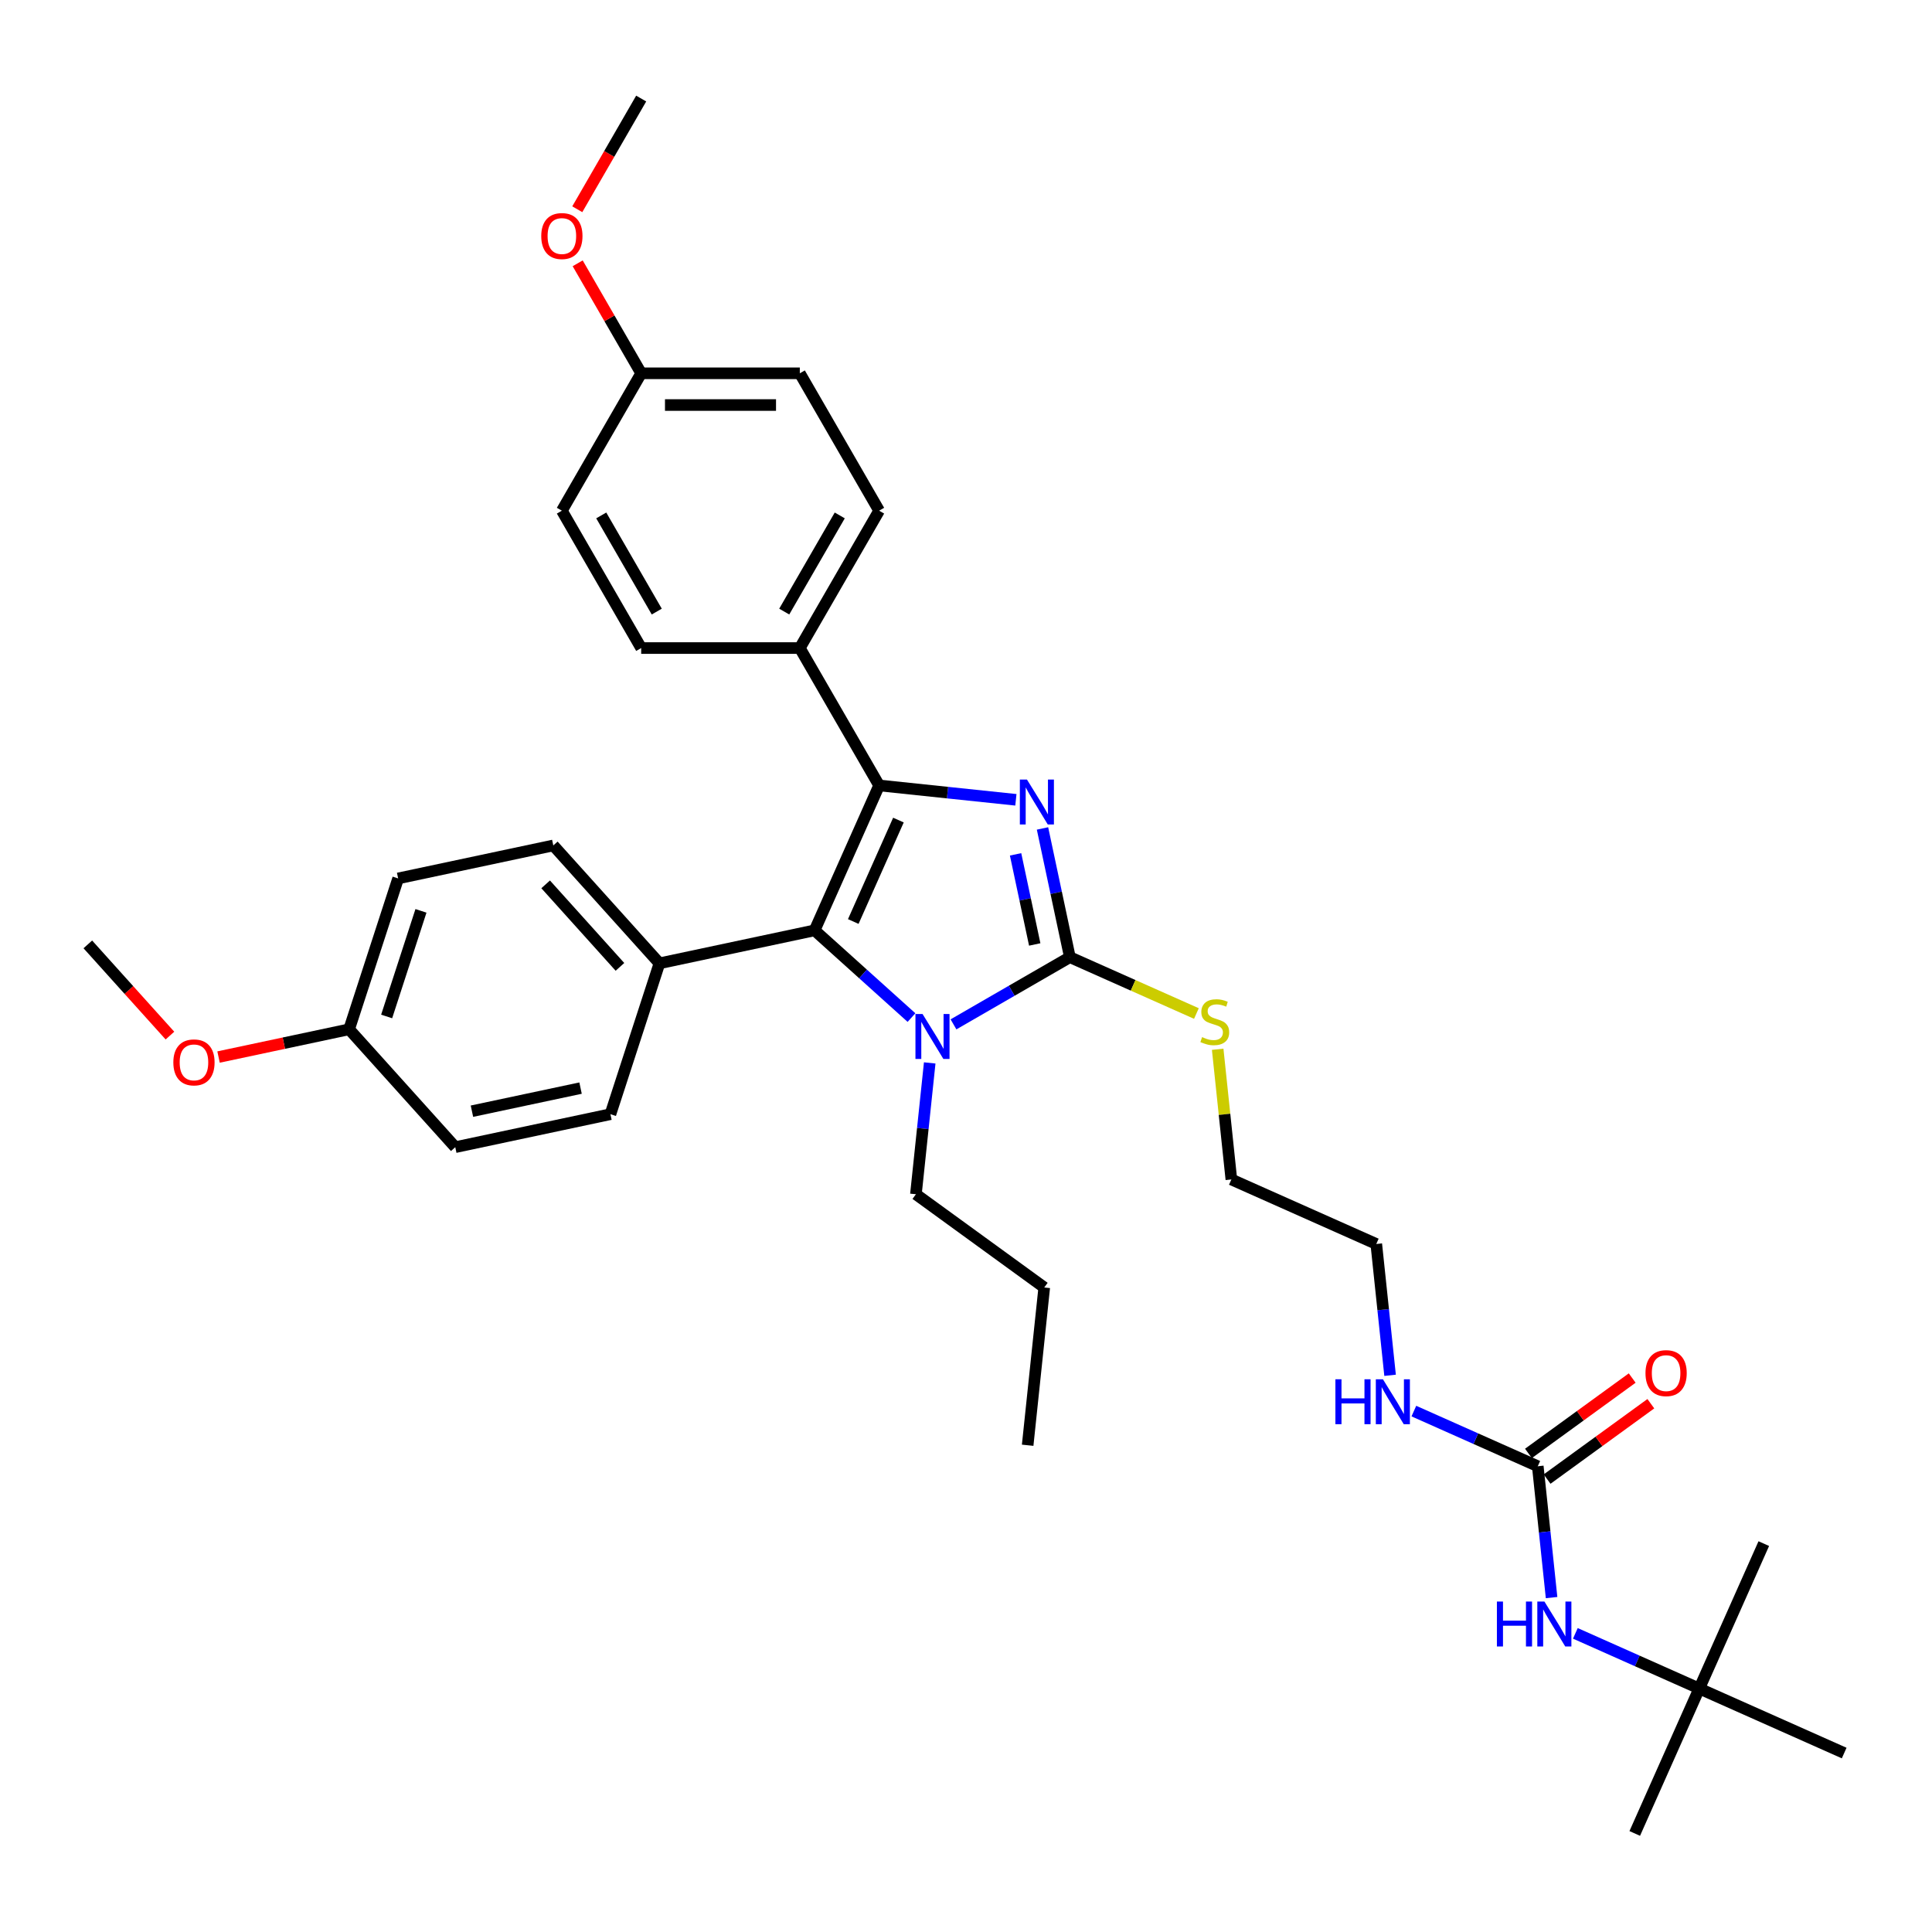 <?xml version='1.0' encoding='iso-8859-1'?>
<svg version='1.1' baseProfile='full'
              xmlns='http://www.w3.org/2000/svg'
                      xmlns:rdkit='http://www.rdkit.org/xml'
                      xmlns:xlink='http://www.w3.org/1999/xlink'
                  xml:space='preserve'
width='1000px' height='1000px' viewBox='0 0 1000 1000'>
<!-- END OF HEADER -->
<rect style='opacity:1.0;fill:#FFFFFF;stroke:none' width='1000' height='1000' x='0' y='0'> </rect>
<path class='bond-0' d='M 525.82,413.979 L 490.428,410.259' style='fill:none;fill-rule:evenodd;stroke:#0000FF;stroke-width:6px;stroke-linecap:butt;stroke-linejoin:miter;stroke-opacity:1' />
<path class='bond-0' d='M 490.428,410.259 L 455.035,406.539' style='fill:none;fill-rule:evenodd;stroke:#000000;stroke-width:6px;stroke-linecap:butt;stroke-linejoin:miter;stroke-opacity:1' />
<path class='bond-1' d='M 539.599,428.8 L 546.68,462.116' style='fill:none;fill-rule:evenodd;stroke:#0000FF;stroke-width:6px;stroke-linecap:butt;stroke-linejoin:miter;stroke-opacity:1' />
<path class='bond-1' d='M 546.68,462.116 L 553.762,495.433' style='fill:none;fill-rule:evenodd;stroke:#000000;stroke-width:6px;stroke-linecap:butt;stroke-linejoin:miter;stroke-opacity:1' />
<path class='bond-1' d='M 525.661,442.209 L 530.618,465.53' style='fill:none;fill-rule:evenodd;stroke:#0000FF;stroke-width:6px;stroke-linecap:butt;stroke-linejoin:miter;stroke-opacity:1' />
<path class='bond-1' d='M 530.618,465.53 L 535.575,488.852' style='fill:none;fill-rule:evenodd;stroke:#000000;stroke-width:6px;stroke-linecap:butt;stroke-linejoin:miter;stroke-opacity:1' />
<path class='bond-2' d='M 455.035,406.539 L 421.64,481.546' style='fill:none;fill-rule:evenodd;stroke:#000000;stroke-width:6px;stroke-linecap:butt;stroke-linejoin:miter;stroke-opacity:1' />
<path class='bond-2' d='M 465.027,424.469 L 441.651,476.974' style='fill:none;fill-rule:evenodd;stroke:#000000;stroke-width:6px;stroke-linecap:butt;stroke-linejoin:miter;stroke-opacity:1' />
<path class='bond-5' d='M 455.035,406.539 L 413.982,335.433' style='fill:none;fill-rule:evenodd;stroke:#000000;stroke-width:6px;stroke-linecap:butt;stroke-linejoin:miter;stroke-opacity:1' />
<path class='bond-3' d='M 553.762,495.433 L 523.645,512.821' style='fill:none;fill-rule:evenodd;stroke:#000000;stroke-width:6px;stroke-linecap:butt;stroke-linejoin:miter;stroke-opacity:1' />
<path class='bond-3' d='M 523.645,512.821 L 493.527,530.209' style='fill:none;fill-rule:evenodd;stroke:#0000FF;stroke-width:6px;stroke-linecap:butt;stroke-linejoin:miter;stroke-opacity:1' />
<path class='bond-8' d='M 553.762,495.433 L 586.512,510.014' style='fill:none;fill-rule:evenodd;stroke:#000000;stroke-width:6px;stroke-linecap:butt;stroke-linejoin:miter;stroke-opacity:1' />
<path class='bond-8' d='M 586.512,510.014 L 619.261,524.595' style='fill:none;fill-rule:evenodd;stroke:#CCCC00;stroke-width:6px;stroke-linecap:butt;stroke-linejoin:miter;stroke-opacity:1' />
<path class='bond-6' d='M 421.64,481.546 L 341.328,498.617' style='fill:none;fill-rule:evenodd;stroke:#000000;stroke-width:6px;stroke-linecap:butt;stroke-linejoin:miter;stroke-opacity:1' />
<path class='bond-34' d='M 421.64,481.546 L 446.713,504.122' style='fill:none;fill-rule:evenodd;stroke:#000000;stroke-width:6px;stroke-linecap:butt;stroke-linejoin:miter;stroke-opacity:1' />
<path class='bond-34' d='M 446.713,504.122 L 471.786,526.697' style='fill:none;fill-rule:evenodd;stroke:#0000FF;stroke-width:6px;stroke-linecap:butt;stroke-linejoin:miter;stroke-opacity:1' />
<path class='bond-16' d='M 481.219,550.164 L 477.646,584.153' style='fill:none;fill-rule:evenodd;stroke:#0000FF;stroke-width:6px;stroke-linecap:butt;stroke-linejoin:miter;stroke-opacity:1' />
<path class='bond-16' d='M 477.646,584.153 L 474.074,618.141' style='fill:none;fill-rule:evenodd;stroke:#000000;stroke-width:6px;stroke-linecap:butt;stroke-linejoin:miter;stroke-opacity:1' />
<path class='bond-4' d='M 795.949,758.931 L 763.88,744.653' style='fill:none;fill-rule:evenodd;stroke:#000000;stroke-width:6px;stroke-linecap:butt;stroke-linejoin:miter;stroke-opacity:1' />
<path class='bond-4' d='M 763.88,744.653 L 731.812,730.375' style='fill:none;fill-rule:evenodd;stroke:#0000FF;stroke-width:6px;stroke-linecap:butt;stroke-linejoin:miter;stroke-opacity:1' />
<path class='bond-7' d='M 795.949,758.931 L 799.521,792.919' style='fill:none;fill-rule:evenodd;stroke:#000000;stroke-width:6px;stroke-linecap:butt;stroke-linejoin:miter;stroke-opacity:1' />
<path class='bond-7' d='M 799.521,792.919 L 803.093,826.908' style='fill:none;fill-rule:evenodd;stroke:#0000FF;stroke-width:6px;stroke-linecap:butt;stroke-linejoin:miter;stroke-opacity:1' />
<path class='bond-9' d='M 800.775,765.573 L 827.624,746.066' style='fill:none;fill-rule:evenodd;stroke:#000000;stroke-width:6px;stroke-linecap:butt;stroke-linejoin:miter;stroke-opacity:1' />
<path class='bond-9' d='M 827.624,746.066 L 854.473,726.559' style='fill:none;fill-rule:evenodd;stroke:#FF0000;stroke-width:6px;stroke-linecap:butt;stroke-linejoin:miter;stroke-opacity:1' />
<path class='bond-9' d='M 791.122,752.288 L 817.972,732.781' style='fill:none;fill-rule:evenodd;stroke:#000000;stroke-width:6px;stroke-linecap:butt;stroke-linejoin:miter;stroke-opacity:1' />
<path class='bond-9' d='M 817.972,732.781 L 844.821,713.274' style='fill:none;fill-rule:evenodd;stroke:#FF0000;stroke-width:6px;stroke-linecap:butt;stroke-linejoin:miter;stroke-opacity:1' />
<path class='bond-12' d='M 413.982,335.433 L 455.035,264.328' style='fill:none;fill-rule:evenodd;stroke:#000000;stroke-width:6px;stroke-linecap:butt;stroke-linejoin:miter;stroke-opacity:1' />
<path class='bond-12' d='M 405.919,316.557 L 434.656,266.783' style='fill:none;fill-rule:evenodd;stroke:#000000;stroke-width:6px;stroke-linecap:butt;stroke-linejoin:miter;stroke-opacity:1' />
<path class='bond-13' d='M 413.982,335.433 L 331.877,335.433' style='fill:none;fill-rule:evenodd;stroke:#000000;stroke-width:6px;stroke-linecap:butt;stroke-linejoin:miter;stroke-opacity:1' />
<path class='bond-14' d='M 341.328,498.617 L 286.389,437.6' style='fill:none;fill-rule:evenodd;stroke:#000000;stroke-width:6px;stroke-linecap:butt;stroke-linejoin:miter;stroke-opacity:1' />
<path class='bond-14' d='M 320.884,500.452 L 282.427,457.741' style='fill:none;fill-rule:evenodd;stroke:#000000;stroke-width:6px;stroke-linecap:butt;stroke-linejoin:miter;stroke-opacity:1' />
<path class='bond-15' d='M 341.328,498.617 L 315.956,576.704' style='fill:none;fill-rule:evenodd;stroke:#000000;stroke-width:6px;stroke-linecap:butt;stroke-linejoin:miter;stroke-opacity:1' />
<path class='bond-10' d='M 815.402,845.427 L 847.47,859.704' style='fill:none;fill-rule:evenodd;stroke:#0000FF;stroke-width:6px;stroke-linecap:butt;stroke-linejoin:miter;stroke-opacity:1' />
<path class='bond-10' d='M 847.47,859.704 L 879.538,873.982' style='fill:none;fill-rule:evenodd;stroke:#000000;stroke-width:6px;stroke-linecap:butt;stroke-linejoin:miter;stroke-opacity:1' />
<path class='bond-25' d='M 630.269,543.098 L 633.81,576.791' style='fill:none;fill-rule:evenodd;stroke:#CCCC00;stroke-width:6px;stroke-linecap:butt;stroke-linejoin:miter;stroke-opacity:1' />
<path class='bond-25' d='M 633.81,576.791 L 637.352,610.484' style='fill:none;fill-rule:evenodd;stroke:#000000;stroke-width:6px;stroke-linecap:butt;stroke-linejoin:miter;stroke-opacity:1' />
<path class='bond-26' d='M 879.538,873.982 L 846.143,948.989' style='fill:none;fill-rule:evenodd;stroke:#000000;stroke-width:6px;stroke-linecap:butt;stroke-linejoin:miter;stroke-opacity:1' />
<path class='bond-27' d='M 879.538,873.982 L 912.934,798.975' style='fill:none;fill-rule:evenodd;stroke:#000000;stroke-width:6px;stroke-linecap:butt;stroke-linejoin:miter;stroke-opacity:1' />
<path class='bond-28' d='M 879.538,873.982 L 954.545,907.377' style='fill:none;fill-rule:evenodd;stroke:#000000;stroke-width:6px;stroke-linecap:butt;stroke-linejoin:miter;stroke-opacity:1' />
<path class='bond-11' d='M 719.504,711.856 L 715.931,677.868' style='fill:none;fill-rule:evenodd;stroke:#0000FF;stroke-width:6px;stroke-linecap:butt;stroke-linejoin:miter;stroke-opacity:1' />
<path class='bond-11' d='M 715.931,677.868 L 712.359,643.879' style='fill:none;fill-rule:evenodd;stroke:#000000;stroke-width:6px;stroke-linecap:butt;stroke-linejoin:miter;stroke-opacity:1' />
<path class='bond-20' d='M 455.035,264.328 L 413.982,193.222' style='fill:none;fill-rule:evenodd;stroke:#000000;stroke-width:6px;stroke-linecap:butt;stroke-linejoin:miter;stroke-opacity:1' />
<path class='bond-21' d='M 331.877,335.433 L 290.824,264.328' style='fill:none;fill-rule:evenodd;stroke:#000000;stroke-width:6px;stroke-linecap:butt;stroke-linejoin:miter;stroke-opacity:1' />
<path class='bond-21' d='M 339.94,316.557 L 311.203,266.783' style='fill:none;fill-rule:evenodd;stroke:#000000;stroke-width:6px;stroke-linecap:butt;stroke-linejoin:miter;stroke-opacity:1' />
<path class='bond-22' d='M 286.389,437.6 L 206.078,454.671' style='fill:none;fill-rule:evenodd;stroke:#000000;stroke-width:6px;stroke-linecap:butt;stroke-linejoin:miter;stroke-opacity:1' />
<path class='bond-19' d='M 315.956,576.704 L 235.645,593.775' style='fill:none;fill-rule:evenodd;stroke:#000000;stroke-width:6px;stroke-linecap:butt;stroke-linejoin:miter;stroke-opacity:1' />
<path class='bond-19' d='M 300.495,563.202 L 244.277,575.152' style='fill:none;fill-rule:evenodd;stroke:#000000;stroke-width:6px;stroke-linecap:butt;stroke-linejoin:miter;stroke-opacity:1' />
<path class='bond-32' d='M 474.074,618.141 L 540.499,666.402' style='fill:none;fill-rule:evenodd;stroke:#000000;stroke-width:6px;stroke-linecap:butt;stroke-linejoin:miter;stroke-opacity:1' />
<path class='bond-17' d='M 331.877,193.222 L 290.824,264.328' style='fill:none;fill-rule:evenodd;stroke:#000000;stroke-width:6px;stroke-linecap:butt;stroke-linejoin:miter;stroke-opacity:1' />
<path class='bond-24' d='M 331.877,193.222 L 315.441,164.755' style='fill:none;fill-rule:evenodd;stroke:#000000;stroke-width:6px;stroke-linecap:butt;stroke-linejoin:miter;stroke-opacity:1' />
<path class='bond-24' d='M 315.441,164.755 L 299.006,136.288' style='fill:none;fill-rule:evenodd;stroke:#FF0000;stroke-width:6px;stroke-linecap:butt;stroke-linejoin:miter;stroke-opacity:1' />
<path class='bond-35' d='M 331.877,193.222 L 413.982,193.222' style='fill:none;fill-rule:evenodd;stroke:#000000;stroke-width:6px;stroke-linecap:butt;stroke-linejoin:miter;stroke-opacity:1' />
<path class='bond-35' d='M 344.193,209.643 L 401.667,209.643' style='fill:none;fill-rule:evenodd;stroke:#000000;stroke-width:6px;stroke-linecap:butt;stroke-linejoin:miter;stroke-opacity:1' />
<path class='bond-18' d='M 180.705,532.758 L 235.645,593.775' style='fill:none;fill-rule:evenodd;stroke:#000000;stroke-width:6px;stroke-linecap:butt;stroke-linejoin:miter;stroke-opacity:1' />
<path class='bond-23' d='M 180.705,532.758 L 146.913,539.941' style='fill:none;fill-rule:evenodd;stroke:#000000;stroke-width:6px;stroke-linecap:butt;stroke-linejoin:miter;stroke-opacity:1' />
<path class='bond-23' d='M 146.913,539.941 L 113.12,547.124' style='fill:none;fill-rule:evenodd;stroke:#FF0000;stroke-width:6px;stroke-linecap:butt;stroke-linejoin:miter;stroke-opacity:1' />
<path class='bond-36' d='M 180.705,532.758 L 206.078,454.671' style='fill:none;fill-rule:evenodd;stroke:#000000;stroke-width:6px;stroke-linecap:butt;stroke-linejoin:miter;stroke-opacity:1' />
<path class='bond-36' d='M 200.129,526.12 L 217.889,471.459' style='fill:none;fill-rule:evenodd;stroke:#000000;stroke-width:6px;stroke-linecap:butt;stroke-linejoin:miter;stroke-opacity:1' />
<path class='bond-31' d='M 87.959,536.019 L 66.707,512.416' style='fill:none;fill-rule:evenodd;stroke:#FF0000;stroke-width:6px;stroke-linecap:butt;stroke-linejoin:miter;stroke-opacity:1' />
<path class='bond-31' d='M 66.707,512.416 L 45.455,488.813' style='fill:none;fill-rule:evenodd;stroke:#000000;stroke-width:6px;stroke-linecap:butt;stroke-linejoin:miter;stroke-opacity:1' />
<path class='bond-30' d='M 298.797,108.306 L 315.337,79.659' style='fill:none;fill-rule:evenodd;stroke:#FF0000;stroke-width:6px;stroke-linecap:butt;stroke-linejoin:miter;stroke-opacity:1' />
<path class='bond-30' d='M 315.337,79.659 L 331.877,51.011' style='fill:none;fill-rule:evenodd;stroke:#000000;stroke-width:6px;stroke-linecap:butt;stroke-linejoin:miter;stroke-opacity:1' />
<path class='bond-29' d='M 637.352,610.484 L 712.359,643.879' style='fill:none;fill-rule:evenodd;stroke:#000000;stroke-width:6px;stroke-linecap:butt;stroke-linejoin:miter;stroke-opacity:1' />
<path class='bond-33' d='M 540.499,666.402 L 531.916,748.058' style='fill:none;fill-rule:evenodd;stroke:#000000;stroke-width:6px;stroke-linecap:butt;stroke-linejoin:miter;stroke-opacity:1' />
<path  class='atom-0' d='M 531.551 403.495
L 539.171 415.811
Q 539.926 417.026, 541.141 419.226
Q 542.356 421.427, 542.422 421.558
L 542.422 403.495
L 545.509 403.495
L 545.509 426.747
L 542.324 426.747
L 534.146 413.282
Q 533.193 411.706, 532.175 409.899
Q 531.19 408.093, 530.895 407.535
L 530.895 426.747
L 527.873 426.747
L 527.873 403.495
L 531.551 403.495
' fill='#0000FF'/>
<path  class='atom-4' d='M 477.516 524.859
L 485.136 537.175
Q 485.891 538.39, 487.106 540.591
Q 488.322 542.791, 488.387 542.923
L 488.387 524.859
L 491.474 524.859
L 491.474 548.112
L 488.289 548.112
L 480.111 534.646
Q 479.159 533.07, 478.141 531.264
Q 477.155 529.457, 476.86 528.899
L 476.86 548.112
L 473.838 548.112
L 473.838 524.859
L 477.516 524.859
' fill='#0000FF'/>
<path  class='atom-8' d='M 774.792 828.96
L 777.945 828.96
L 777.945 838.846
L 789.834 838.846
L 789.834 828.96
L 792.987 828.96
L 792.987 852.213
L 789.834 852.213
L 789.834 841.473
L 777.945 841.473
L 777.945 852.213
L 774.792 852.213
L 774.792 828.96
' fill='#0000FF'/>
<path  class='atom-8' d='M 799.391 828.96
L 807.01 841.276
Q 807.766 842.491, 808.981 844.692
Q 810.196 846.892, 810.262 847.024
L 810.262 828.96
L 813.349 828.96
L 813.349 852.213
L 810.163 852.213
L 801.986 838.747
Q 801.033 837.171, 800.015 835.365
Q 799.03 833.558, 798.734 833
L 798.734 852.213
L 795.713 852.213
L 795.713 828.96
L 799.391 828.96
' fill='#0000FF'/>
<path  class='atom-9' d='M 622.201 536.809
Q 622.463 536.907, 623.547 537.367
Q 624.631 537.827, 625.813 538.122
Q 627.029 538.385, 628.211 538.385
Q 630.411 538.385, 631.692 537.334
Q 632.973 536.25, 632.973 534.378
Q 632.973 533.098, 632.316 532.309
Q 631.692 531.521, 630.707 531.094
Q 629.722 530.667, 628.08 530.175
Q 626.01 529.551, 624.762 528.959
Q 623.547 528.368, 622.661 527.12
Q 621.807 525.872, 621.807 523.77
Q 621.807 520.847, 623.777 519.041
Q 625.781 517.235, 629.722 517.235
Q 632.415 517.235, 635.469 518.516
L 634.714 521.044
Q 631.922 519.895, 629.82 519.895
Q 627.554 519.895, 626.306 520.847
Q 625.058 521.767, 625.091 523.376
Q 625.091 524.624, 625.715 525.38
Q 626.372 526.135, 627.291 526.562
Q 628.244 526.989, 629.82 527.482
Q 631.922 528.138, 633.17 528.795
Q 634.418 529.452, 635.305 530.799
Q 636.224 532.112, 636.224 534.378
Q 636.224 537.597, 634.057 539.338
Q 631.922 541.045, 628.342 541.045
Q 626.273 541.045, 624.697 540.586
Q 623.153 540.159, 621.314 539.403
L 622.201 536.809
' fill='#CCCC00'/>
<path  class='atom-10' d='M 851.7 710.736
Q 851.7 705.153, 854.458 702.033
Q 857.217 698.913, 862.373 698.913
Q 867.53 698.913, 870.288 702.033
Q 873.047 705.153, 873.047 710.736
Q 873.047 716.385, 870.256 719.603
Q 867.464 722.789, 862.373 722.789
Q 857.25 722.789, 854.458 719.603
Q 851.7 716.418, 851.7 710.736
M 862.373 720.162
Q 865.92 720.162, 867.825 717.797
Q 869.763 715.399, 869.763 710.736
Q 869.763 706.171, 867.825 703.872
Q 865.92 701.54, 862.373 701.54
Q 858.826 701.54, 856.889 703.839
Q 854.984 706.138, 854.984 710.736
Q 854.984 715.432, 856.889 717.797
Q 858.826 720.162, 862.373 720.162
' fill='#FF0000'/>
<path  class='atom-12' d='M 691.203 713.909
L 694.355 713.909
L 694.355 723.795
L 706.244 723.795
L 706.244 713.909
L 709.397 713.909
L 709.397 737.161
L 706.244 737.161
L 706.244 726.422
L 694.355 726.422
L 694.355 737.161
L 691.203 737.161
L 691.203 713.909
' fill='#0000FF'/>
<path  class='atom-12' d='M 715.801 713.909
L 723.421 726.225
Q 724.176 727.44, 725.391 729.641
Q 726.607 731.841, 726.672 731.972
L 726.672 713.909
L 729.759 713.909
L 729.759 737.161
L 726.574 737.161
L 718.396 723.696
Q 717.444 722.12, 716.425 720.313
Q 715.44 718.507, 715.145 717.949
L 715.145 737.161
L 712.123 737.161
L 712.123 713.909
L 715.801 713.909
' fill='#0000FF'/>
<path  class='atom-24' d='M 89.72 549.895
Q 89.72 544.312, 92.479 541.192
Q 95.238 538.071, 100.394 538.071
Q 105.55 538.071, 108.309 541.192
Q 111.068 544.312, 111.068 549.895
Q 111.068 555.544, 108.276 558.762
Q 105.485 561.948, 100.394 561.948
Q 95.271 561.948, 92.479 558.762
Q 89.72 555.576, 89.72 549.895
M 100.394 559.32
Q 103.941 559.32, 105.846 556.956
Q 107.783 554.558, 107.783 549.895
Q 107.783 545.33, 105.846 543.031
Q 103.941 540.699, 100.394 540.699
Q 96.847 540.699, 94.909 542.998
Q 93.004 545.297, 93.004 549.895
Q 93.004 554.591, 94.909 556.956
Q 96.847 559.32, 100.394 559.32
' fill='#FF0000'/>
<path  class='atom-25' d='M 280.15 122.182
Q 280.15 116.599, 282.909 113.479
Q 285.668 110.359, 290.824 110.359
Q 295.98 110.359, 298.739 113.479
Q 301.498 116.599, 301.498 122.182
Q 301.498 127.831, 298.706 131.049
Q 295.914 134.235, 290.824 134.235
Q 285.701 134.235, 282.909 131.049
Q 280.15 127.864, 280.15 122.182
M 290.824 131.608
Q 294.371 131.608, 296.276 129.243
Q 298.213 126.846, 298.213 122.182
Q 298.213 117.617, 296.276 115.318
Q 294.371 112.986, 290.824 112.986
Q 287.277 112.986, 285.339 115.285
Q 283.434 117.584, 283.434 122.182
Q 283.434 126.879, 285.339 129.243
Q 287.277 131.608, 290.824 131.608
' fill='#FF0000'/>
</svg>
